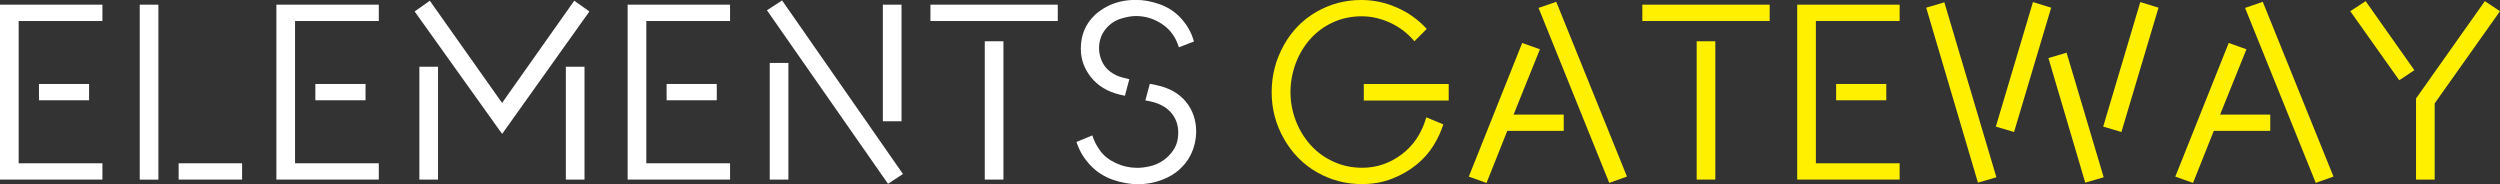 <svg viewBox="0 0 455.51 33.58" xmlns="http://www.w3.org/2000/svg"><rect x="0" y="0" width="455.51" height="33.58" fill="#333333" stroke="none"/><g fill="#fff"><path d="m18.66 29.75v2.97h-18.66v-31.87h18.66v2.98h-15.26v25.92zm-2.43-14.45v2.97h-9.13v-2.97h9.14z"/><path d="m28.86.85v31.88h-3.4v-31.88zm15.25 28.9v2.97h-11.56v-2.97z"/><path d="m69.02 29.75v2.97h-18.66v-31.87h18.66v2.98h-15.26v25.92zm-2.42-14.45v2.97h-9.14v-2.97z"/><path d="m104.63.13 2.76 1.96-15.9 22.31-15.94-22.31 2.76-1.96 13.17 18.62zm-24.82 12.03v20.57h-3.4v-20.57zm26.69 0v20.57h-3.4v-20.57z"/><path d="m133.02 29.75v2.97h-18.66v-31.87h18.66v2.98h-15.26v25.92zm-2.42-14.45v2.97h-9.14v-2.97z"/><path d="m142.5.08 22.02 31.62-2.72 1.79-22.06-31.62 2.76-1.79zm1.15 11.39v21.25h-3.4v-21.25zm20.61-10.62v21.25h-3.4v-21.25z"/><path d="m192.73.85v2.98h-23.2v-2.98zm-9.9 6.67v25.2h-3.4v-25.2z"/><path d="m217.94 24.05c0 .62-.08 1.33-.26 2.12-.17.79-.48 1.6-.93 2.42s-1.1 1.61-1.93 2.36c-.84.75-1.91 1.38-3.23 1.87s-2.74.74-4.27.74-3.04-.28-4.61-.83-2.93-1.44-4.08-2.66-1.98-2.62-2.49-4.21l2.89-1.19c.28.96.77 1.91 1.45 2.83s1.64 1.67 2.87 2.23c1.23.57 2.51.85 3.85.85.71 0 1.47-.09 2.29-.28.82-.18 1.62-.52 2.38-1.02.77-.5 1.42-1.17 1.98-2.02.55-.85.83-1.88.83-3.1 0-1.45-.45-2.67-1.34-3.68-.89-1-2.16-1.68-3.8-2.02l-.85-.17.81-3.02 1.23.25c2.29.48 4.07 1.48 5.33 3s1.89 3.35 1.89 5.5zm-.39-16.49-2.76 1.06c-.54-1.81-1.54-3.21-3.02-4.21-1.47-.99-3.07-1.49-4.8-1.49-.82 0-1.76.17-2.83.51s-1.98.98-2.74 1.93-1.15 2.1-1.15 3.46c0 .74.16 1.5.49 2.27.33.78.85 1.44 1.57 1.98s1.54.91 2.44 1.11l1.02.25-.81 3.02-.93-.21c-2.24-.54-3.98-1.59-5.23-3.15s-1.87-3.29-1.87-5.18c0-1.76.42-3.29 1.25-4.59s2.02-2.35 3.55-3.15c1.53-.79 3.27-1.19 5.23-1.19 1.45 0 2.93.28 4.44.83 1.52.55 2.81 1.43 3.89 2.64s1.83 2.57 2.25 4.1z"/></g><path d="m259.88 21.38 3.1 1.28c-.4 1.28-.99 2.56-1.79 3.85-.79 1.29-1.82 2.45-3.08 3.48-1.26 1.04-2.74 1.88-4.42 2.55-1.69.67-3.54 1-5.55 1-2.95 0-5.67-.72-8.18-2.15s-4.51-3.46-6.01-6.08-2.25-5.46-2.25-8.52.74-5.91 2.21-8.54c1.47-2.64 3.46-4.67 5.97-6.1s5.22-2.15 8.14-2.15c2.24 0 4.41.46 6.5 1.38 2.1.92 3.91 2.22 5.44 3.89l-2.25 2.25c-1.22-1.45-2.68-2.56-4.38-3.36-1.7-.79-3.46-1.19-5.27-1.19s-3.61.37-5.21 1.11-2.97 1.75-4.12 3.04-2.03 2.78-2.66 4.46c-.62 1.69-.94 3.42-.94 5.21s.32 3.51.96 5.19c.64 1.67 1.54 3.15 2.7 4.44s2.55 2.3 4.17 3.04 3.36 1.11 5.23 1.11c2.63 0 5.04-.81 7.2-2.44 2.17-1.63 3.66-3.87 4.48-6.74zm4.08-6.08v3.02h-15.47v-3.02z" fill="#fff000"/><path d="m284.92 20.87v2.98h-10.29l-3.78 9.48-3.23-1.15 9.73-24.35 3.23 1.15-4.8 11.9h9.14zm-1.36-20.53 12.88 31.83-3.23 1.15-12.88-31.88 3.23-1.11z" fill="#fff000"/><path d="m322.44.85v2.98h-23.2v-2.98zm-9.9 6.67v25.2h-3.4v-25.2z" fill="#fff000"/><path d="m346.12 29.75v2.97h-18.66v-31.87h18.66v2.98h-15.26v25.92zm-2.43-14.45v2.97h-9.14v-2.97z" fill="#fff000"/><path d="m354.27.42 9.48 31.88-3.36.98-9.43-31.88 3.31-.98zm16.15-.04 3.31 1.02-6.76 22.65-3.32-.98 6.76-22.69zm6.12 9.22 6.76 22.7-3.36.98-6.71-22.7 3.32-.98zm13.43-9.22 3.32 1.02-6.76 22.65-3.32-.98 6.76-22.69z" fill="#fff000"/><path d="m413.65 20.87v2.98h-10.29l-3.78 9.48-3.23-1.15 9.73-24.35 3.23 1.15-4.8 11.9h9.14zm-1.36-20.53 12.88 31.83-3.23 1.15-12.88-31.88 3.23-1.11z" fill="#fff000"/><path d="m431.03.21 8.88 12.58-2.76 1.83-8.92-12.58 2.8-1.83zm21.72 0 2.76 1.83-11.9 16.79v13.9h-3.4v-14.79z" fill="#fff000"/></svg>